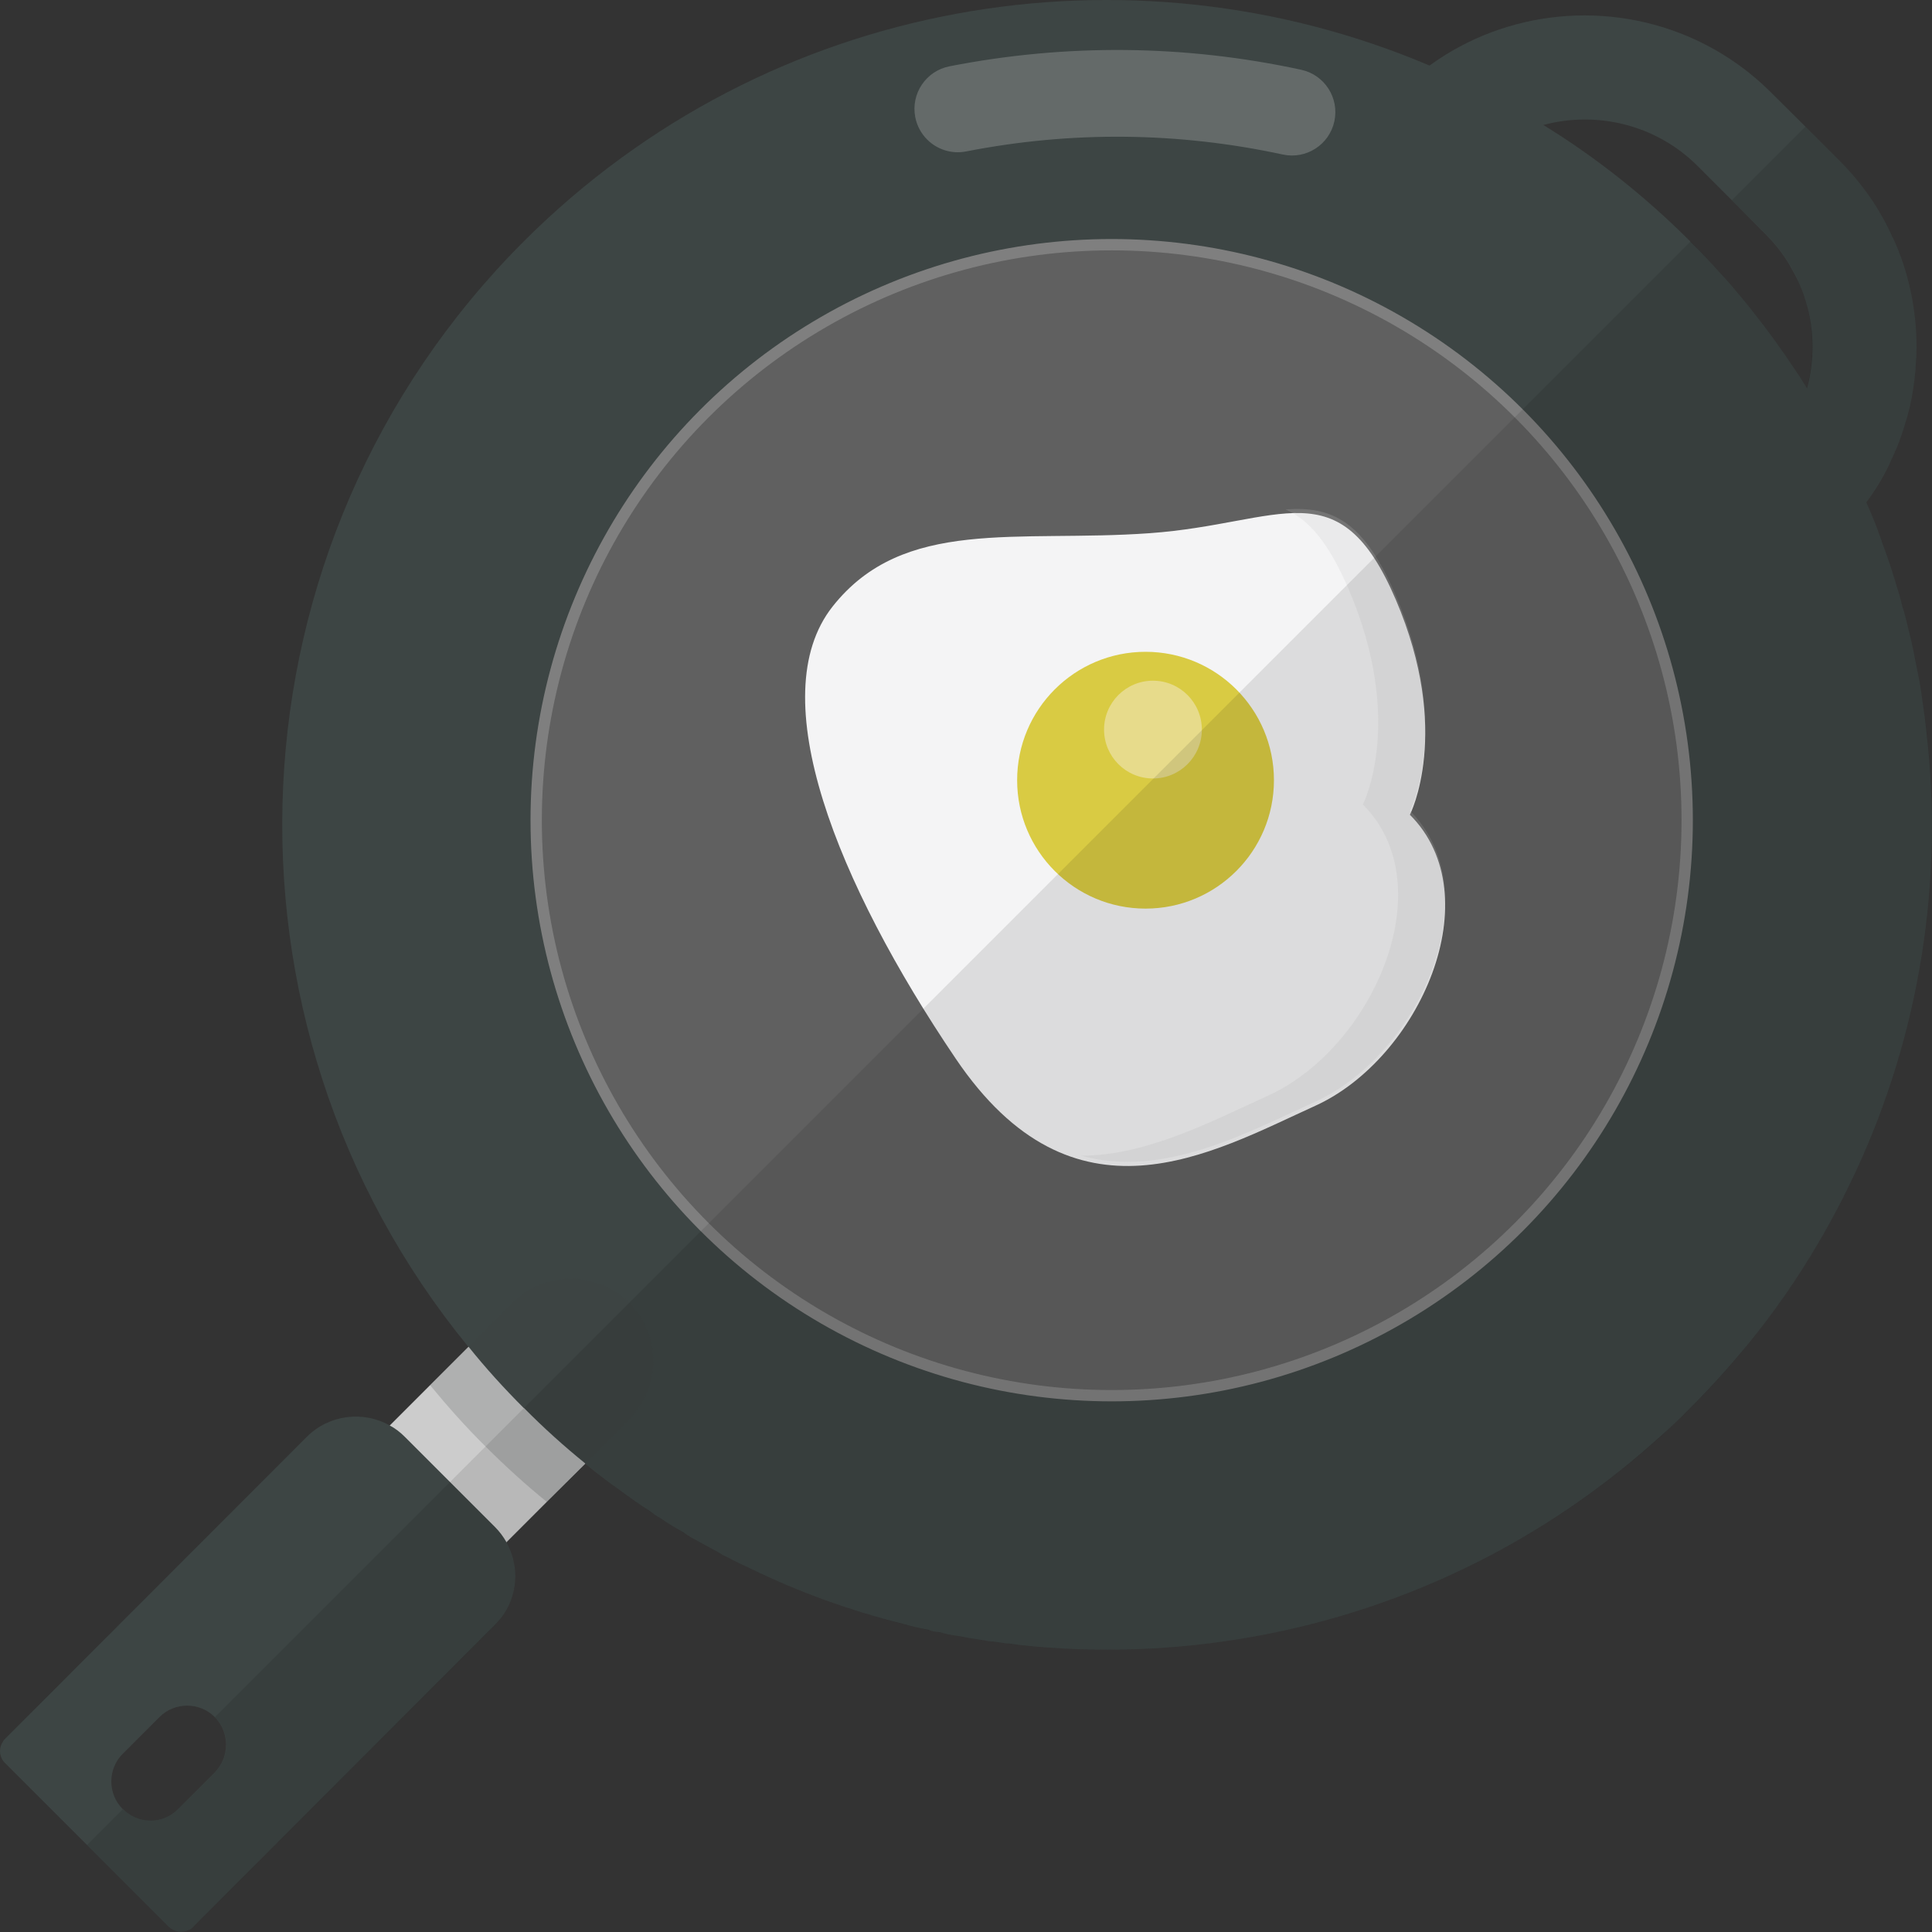 <?xml version="1.0" encoding="iso-8859-1"?>

<!DOCTYPE svg PUBLIC "-//W3C//DTD SVG 1.1//EN" "http://www.w3.org/Graphics/SVG/1.1/DTD/svg11.dtd">
<!-- Скачано с сайта svg4.ru / Downloaded from svg4.ru -->
<svg version="1.1" id="_x34_" xmlns="http://www.w3.org/2000/svg" xmlns:xlink="http://www.w3.org/1999/xlink" 
	 viewBox="0 0 512 512"  xml:space="preserve">
<rect x="0" y="0" width="512" height="512" fill="#333333" stroke="none"/>
<g>
	<path style="fill:none;" d="M270.717,280.819c3.668-14.098,0.162-29.691-10.862-40.715l-9.008-9.008l-10.945,10.945
		C251.873,254.012,262.103,267.054,270.717,280.819z"/>
	<path style="fill:none;" d="M231.148,241.251c13.765,8.614,26.807,18.844,38.778,30.816l10.945-10.945l-9.008-9.009
		C260.839,241.089,245.246,237.583,231.148,241.251z"/>
	<g>
		<g>
			<path style="fill:#CCCCCC;" d="M177.592,356.258c0,5.624-2.109,11.177-6.397,15.464l-16.097,16.097v0.07l-10.192,10.122
				l-10.685,10.685v0.07l-1.687,1.617c-8.505,8.506-22.424,8.506-30.929,0c-8.506-8.505-8.506-22.423,0-30.928l1.687-1.687
				l10.685-10.685l10.192-10.192l16.097-16.097c8.505-8.505,22.423-8.505,30.929,0C175.484,345.082,177.592,350.634,177.592,356.258
				z"/>
			<g>
				<path style="fill:#3D4544;" d="M501.643,62.995c0,0,0,0-0.07-0.07c-3.304-7.381-8.013-14.27-14.129-20.385l-8.997-8.997
					l-9.068-8.998c-6.046-6.046-12.934-10.755-20.315-14.129c-22.564-10.333-49.627-8.014-70.223,6.959
					c-2.953,2.109-5.764,4.498-8.435,7.17l-2.882,2.811c-12.934,12.934-19.752,29.804-20.385,46.815
					c-0.773,18.839,6.045,37.888,20.385,52.228l9.068,8.998l8.997,8.997c14.34,14.34,33.319,21.158,52.158,20.455
					c17.011-0.633,33.881-7.451,46.815-20.455l2.882-2.812c2.671-2.67,5.061-5.483,7.17-8.435v-0.07
					c2.249-3.022,4.218-6.256,5.835-9.56c0.773-1.617,1.546-3.304,2.249-4.991c0.773-1.897,1.476-3.866,2.038-5.764
					c1.055-3.233,1.828-6.607,2.32-9.982c0.211-1.335,0.351-2.67,0.492-4.006c0.07-0.632,0.14-1.266,0.14-1.968
					c0.141-1.617,0.211-3.164,0.211-4.78C507.899,82.115,505.861,72.204,501.643,62.995z M467.903,122.041l-2.812,2.883
					c-11.317,11.246-27.344,14.831-41.684,10.684c-6.748-1.827-13.074-5.412-18.346-10.684l-17.995-17.995
					c-5.272-5.272-8.927-11.669-10.825-18.346c-4.077-14.34-0.492-30.437,10.825-41.684l2.812-2.881
					c5.483-5.413,12.161-9.139,19.12-10.896c14.129-3.796,29.875-0.141,40.911,10.896l9.068,9.067l8.927,8.998
					c2.882,2.882,5.272,6.045,7.1,9.489c1.546,2.671,2.742,5.553,3.585,8.435c2.249,7.451,2.319,15.395,0.281,22.916
					C477.111,109.951,473.385,116.559,467.903,122.041z"/>
			</g>
			<path style="fill:#3D4544;" d="M491.732,310.638c-3.022,6.466-6.327,12.794-9.982,18.979
				c-5.483,9.35-11.739,18.347-18.768,26.923c-4.71,5.694-9.701,11.247-15.043,16.589c-2.671,2.741-5.412,5.342-8.154,7.732
				c-13.848,12.512-28.82,22.916-44.706,31.28c-37.537,19.753-79.713,27.837-120.975,24.181c-2.249-0.211-4.428-0.421-6.678-0.773
				c-0.844,0-1.687-0.141-2.46-0.281c-2.039-0.211-4.007-0.492-5.975-0.844c-1.546-0.21-3.023-0.492-4.498-0.773
				c-1.898-0.281-3.796-0.632-5.624-1.124c-0.984-0.07-1.968-0.281-2.882-0.633c-2.32-0.422-4.639-0.984-6.889-1.617
				c-13.778-3.444-27.203-8.294-40.138-14.551c-2.109-0.983-4.288-2.038-6.396-3.163c-0.633-0.281-1.265-0.632-1.828-0.984
				c-2.531-1.336-4.991-2.742-7.521-4.147c-0.703-0.422-1.336-0.773-1.968-1.265c-2.109-1.196-4.217-2.461-6.256-3.866
				c-0.914-0.493-1.828-1.125-2.742-1.828c-2.742-1.757-5.413-3.655-8.084-5.624c-2.952-2.109-5.904-4.358-8.787-6.748
				c-0.07-0.07-0.211-0.141-0.281-0.211v-0.07c-5.553-4.498-11.036-9.419-16.238-14.691h-0.07
				c-5.202-5.202-10.122-10.614-14.621-16.237h-0.07C53.806,271.063,58.656,144.184,138.79,63.98
				C203.741-0.901,299.27-16.436,378.841,17.375c10.403,4.288,20.455,9.56,30.156,15.746c13.848,8.505,26.922,18.838,38.942,30.859
				v0.069c2.742,2.672,5.272,5.342,7.733,8.085c2.109,2.249,4.077,4.568,6.045,6.959c0.984,1.194,1.968,2.39,2.952,3.655
				c3.866,4.85,7.451,9.84,10.825,14.901c1.125,1.687,2.25,3.374,3.304,5.131c0.141,0.07,0.141,0.07,0.07,0.141
				c6.186,9.701,11.387,19.753,15.746,30.156v0.07c1.476,3.374,2.812,6.677,4.007,10.122c0.07,0.07,0.07,0.141,0.07,0.211
				c1.265,3.444,2.46,6.888,3.515,10.403c0.703,2.25,1.406,4.569,1.968,6.889c0.562,1.757,0.984,3.515,1.406,5.272
				c0.773,3.093,1.476,6.116,2.039,9.209c0.773,3.585,1.406,7.1,1.898,10.755c0.422,2.741,0.773,5.483,1.055,8.294
				C515.069,233.667,508.743,274.015,491.732,310.638z"/>
			<g style="opacity:0.2;">
				<path style="fill:#FFFFFF;" d="M245.699,36.973c-1.56-1.56-2.687-3.586-3.143-5.915c-1.219-6.229,2.843-12.269,9.073-13.486
					c30.981-6.062,62.333-5.756,93.185,0.911c6.205,1.341,10.148,7.456,8.807,13.661c-1.34,6.203-7.456,10.148-13.661,8.807
					c-27.784-6.002-56.017-6.278-83.918-0.819C252.142,40.896,248.314,39.588,245.699,36.973z"/>
			</g>
			<path style="opacity:0.2;fill:#3D4544;" d="M166.767,376.151l-11.669,11.668v0.07l-10.192,10.122
				c-5.623-4.568-11.036-9.488-16.238-14.69c-5.272-5.203-10.122-10.685-14.691-16.238l10.122-10.192h0.07l11.599-11.67
				c0.211-0.14,0.351-0.351,0.563-0.492c8.505-8.013,22.072-7.802,30.437,0.492C175.273,353.728,175.273,367.645,166.767,376.151z"
				/>
			<circle style="fill:#606060;stroke:#7F7F7F;stroke-width:3;stroke-miterlimit:10;" cx="294.608" cy="217.36" r="152.514"/>
			<path style="fill:#3D4544;" d="M136.4,415.445c-0.14-0.843-0.281-1.688-0.492-2.53c-0.422-1.476-0.984-2.812-1.687-4.148v-0.07
				c-0.844-1.476-1.827-2.811-3.093-4.077l-11.879-11.88l-11.95-11.949c-1.195-1.194-2.531-2.249-4.007-3.022
				c-6.959-3.937-16.027-2.953-22.002,3.022L1.368,460.784c-0.351,0.352-0.633,0.773-0.843,1.195
				c-0.914,1.687-0.633,3.866,0.843,5.272l43.371,43.37c1.476,1.406,3.585,1.687,5.272,0.844c0.422-0.141,0.844-0.422,1.195-0.844
				l79.923-79.993c0.914-0.915,1.687-1.828,2.39-2.882c2.038-3.023,3.023-6.608,3.023-10.123
				C136.541,416.921,136.471,416.148,136.4,415.445z M47.199,479.412c-4.007,4.078-10.614,4.078-14.621,0h-0.07
				c-4.007-4.007-4.007-10.614,0-14.621l9.771-9.77c4.007-4.007,10.614-4.007,14.621,0c4.007,4.077,4.007,10.614,0,14.691
				L47.199,479.412z"/>
			<path style="fill:#F4F4F5;" d="M373.64,215.921c21.633,21.633,2.508,64.587-25.082,77.128s-63.96,33.861-95.312-12.541
				s-51.419-95.939-32.607-119.767c18.812-23.828,48.91-16.93,84.025-19.439c35.115-2.508,50.164-17.557,65.214,17.558
				C384.927,193.974,373.64,215.921,373.64,215.921z"/>
			<path style="opacity:0.2;fill:#C4C4C4;" d="M348.564,291.97c-18.205,8.257-40.214,20.351-62.093,14.304
				c17.636-0.049,34.866-9.249,49.625-15.946c27.584-12.532,46.716-55.493,25.081-77.128c0,0,11.281-21.944-3.771-57.054
				c-5.299-12.353-10.582-18.481-16.759-21.147c12.191-0.91,20.725,2.877,29.242,22.773c15.036,35.126,3.755,57.07,3.755,57.07
				C395.28,236.477,376.148,279.438,348.564,291.97z"/>
			<circle style="fill:#D9CB43;" cx="303.58" cy="206.763" r="34.028"/>
			<circle style="fill:#E7DB8B;" cx="305.543" cy="193.348" r="12.957"/>
		</g>
		<path style="opacity:0.1;fill:#040000;" d="M494.619,133.061c19.81-27.354,17.479-65.876-7.15-90.505l-9.008-9.008l-19.506,19.506
			l9.009,9.008c11.024,11.024,14.53,26.616,10.862,40.715c-8.614-13.765-18.844-26.807-30.815-38.778L56.955,455.053
			c4.023,4.023,4.023,10.606,0,14.629l-9.753,9.753c-4.023,4.023-10.606,4.023-14.629,0l-9.5,9.5l21.673,21.672
			c1.788,1.788,4.713,1.788,6.502,0l79.953-79.952c5.914-5.914,6.858-14.907,2.992-21.899l10.739-10.74l10.159-10.159
			c85.87,70.347,212.769,65.454,292.92-14.698C512.928,308.244,528.427,212.676,494.619,133.061z"/>
	</g>
</g>
</svg>